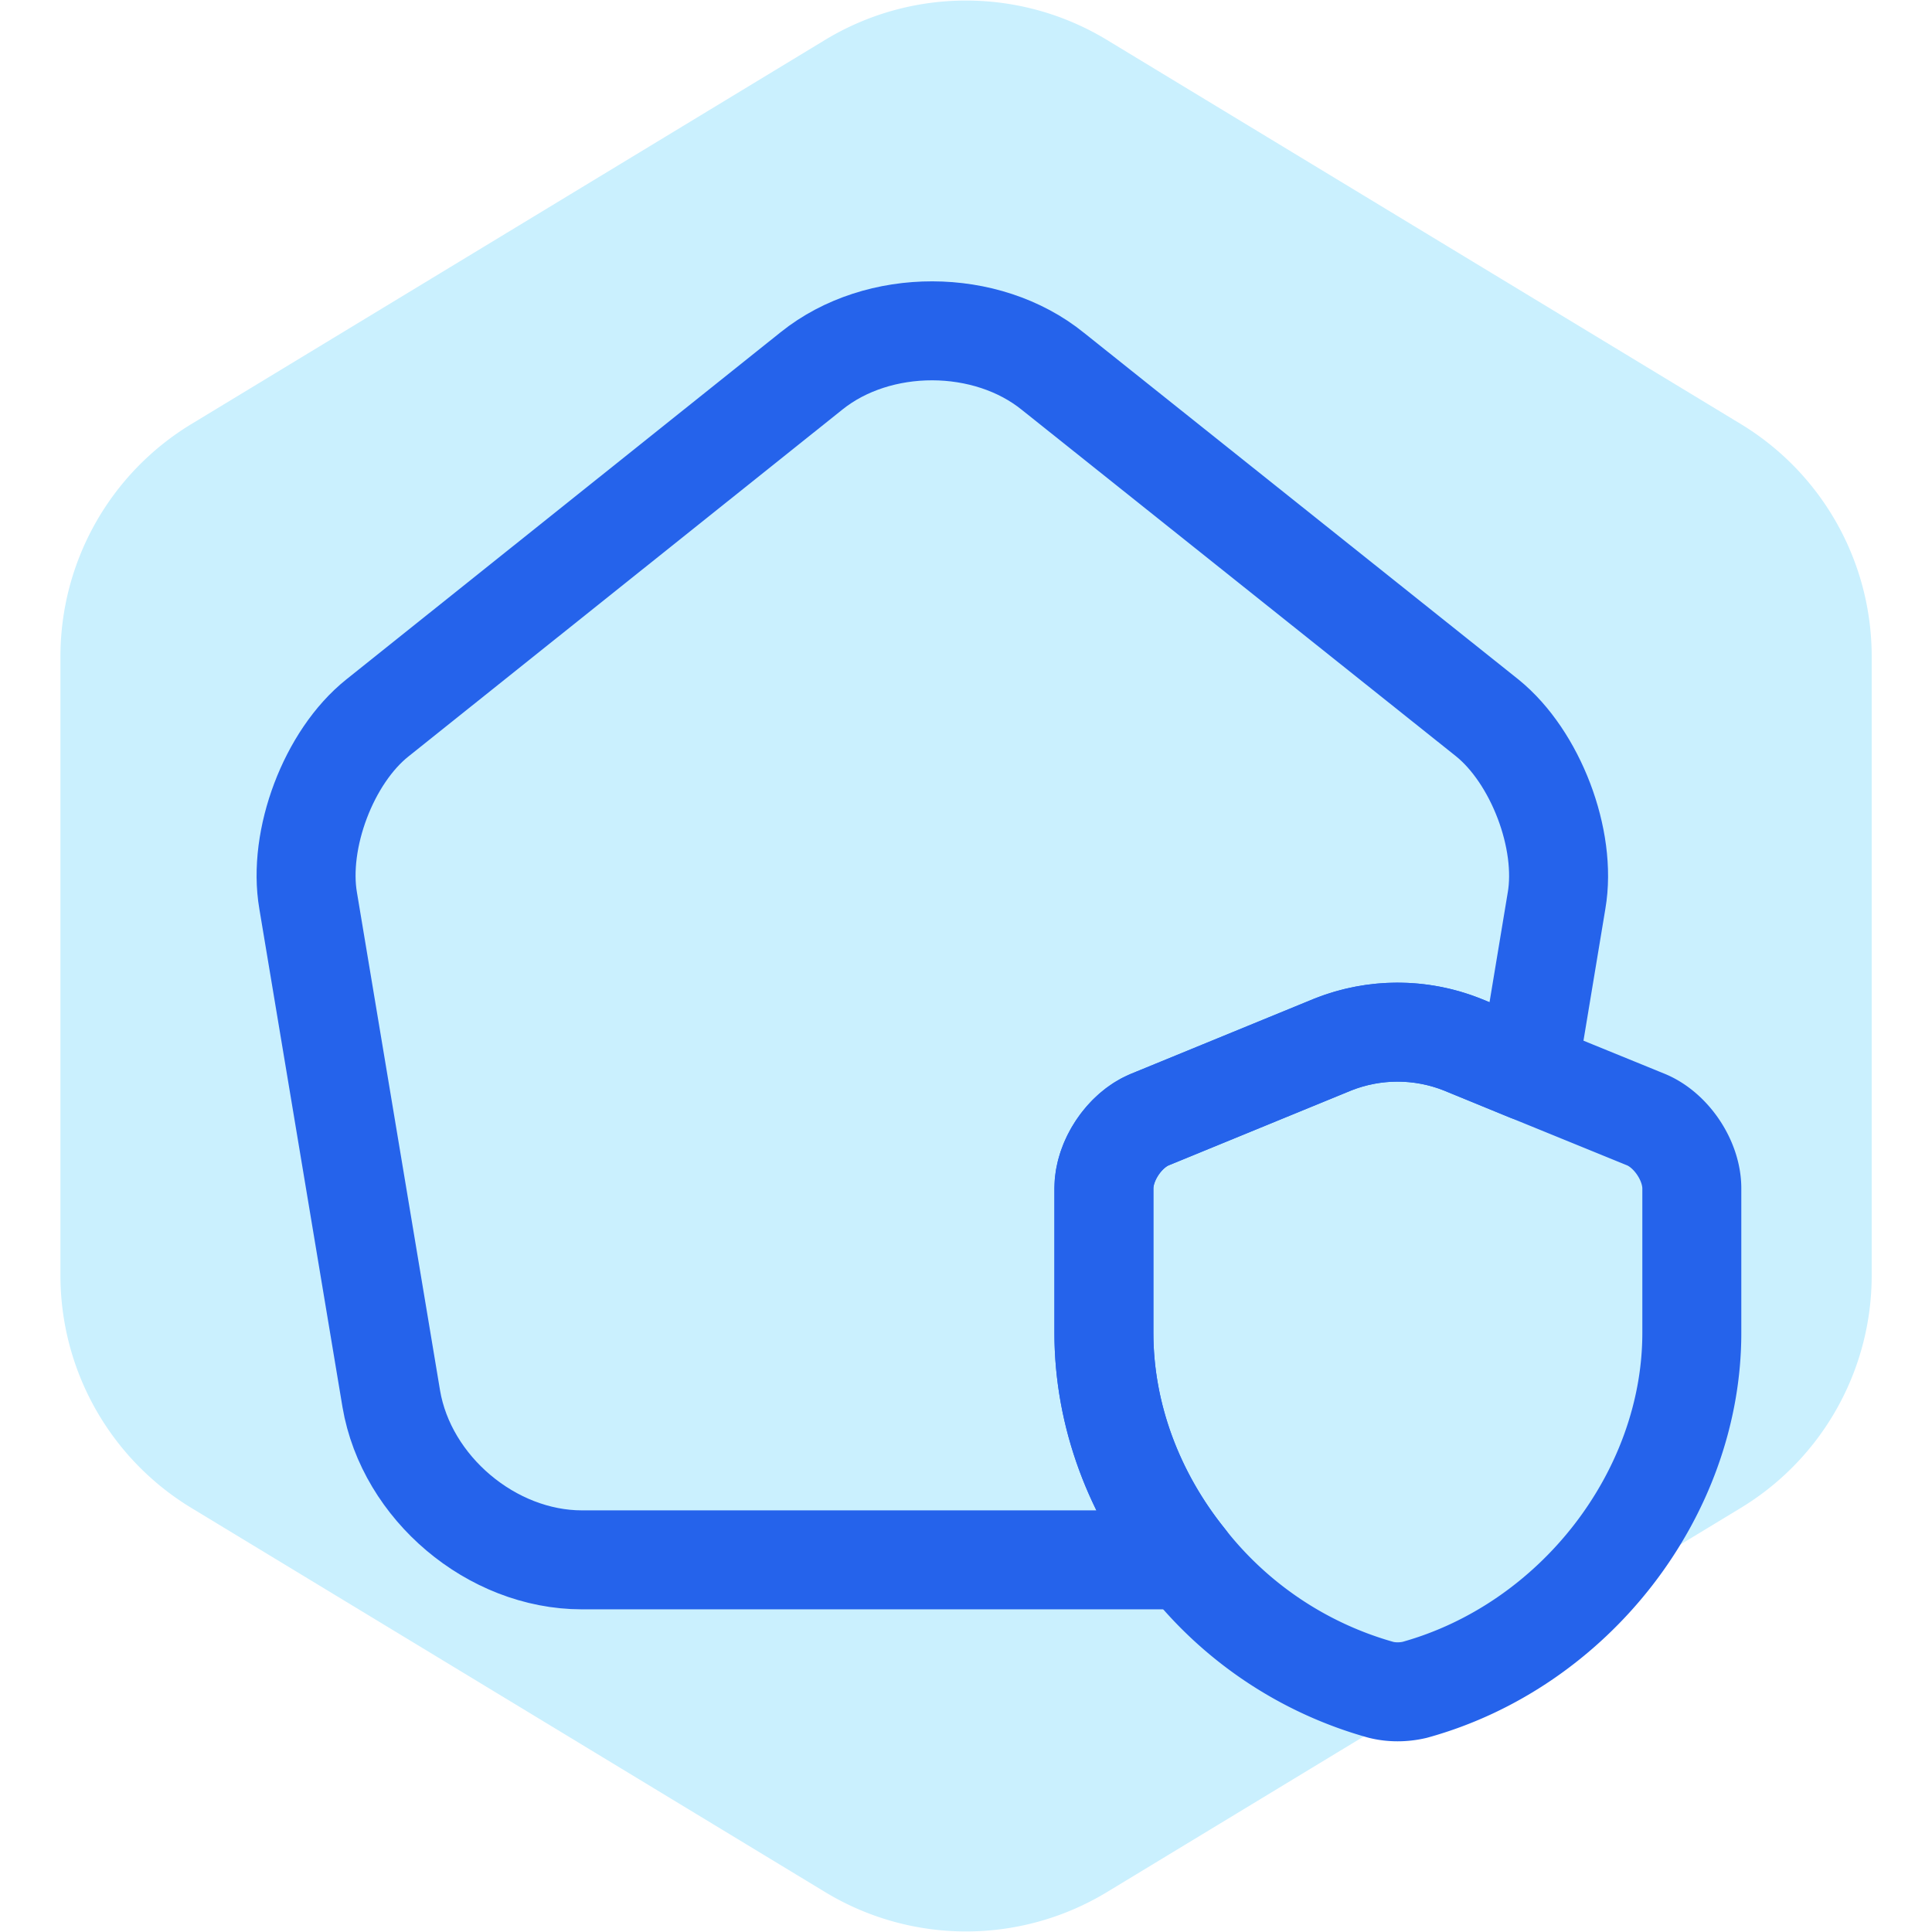 <svg width="256" height="256" viewBox="-2.64 -2.64 29.28 29.28" fill="none" xmlns="http://www.w3.org/2000/svg"><path fill="#caf0fe" d="M14.134-2.036a4.12 4.12 0 0 0-4.268 0L.26 3.787a4.12 4.12 0 0 0-1.984 3.52v9.385A4.12 4.12 0 0 0 .26 20.213l9.607 5.823a4.12 4.12 0 0 0 4.268 0l9.607-5.823a4.12 4.12 0 0 0 1.984-3.52V7.307a4.12 4.12 0 0 0-1.984-3.521z"/><g stroke="#2563eb" stroke-width="1.5" stroke-linecap="round" stroke-linejoin="round"><path d="M23 15.37v2.19c0 2.44-1.78 4.74-4.2 5.41-.17.04-.35.04-.51 0A5.7 5.7 0 0 1 15.34 21c-.79-.98-1.25-2.19-1.25-3.44v-2.19c0-.42.31-.88.69-1.04l2.78-1.14c.63-.25 1.33-.25 1.96 0l1 .41 1.79.73c.38.16.69.62.69 1.04"/><path d="m20.95 11.01-.43 2.59-1-.41c-.63-.25-1.33-.25-1.96 0l-2.78 1.14c-.38.16-.69.62-.69 1.04v2.19c0 1.25.46 2.46 1.25 3.44H6.18c-1.37 0-2.66-1.09-2.89-2.44l-1.26-7.55c-.16-.93.31-2.18 1.05-2.77l6.58-5.26c1.01-.81 2.65-.81 3.66.01l6.58 5.25c.73.59 1.21 1.84 1.05 2.77"/></g></svg>